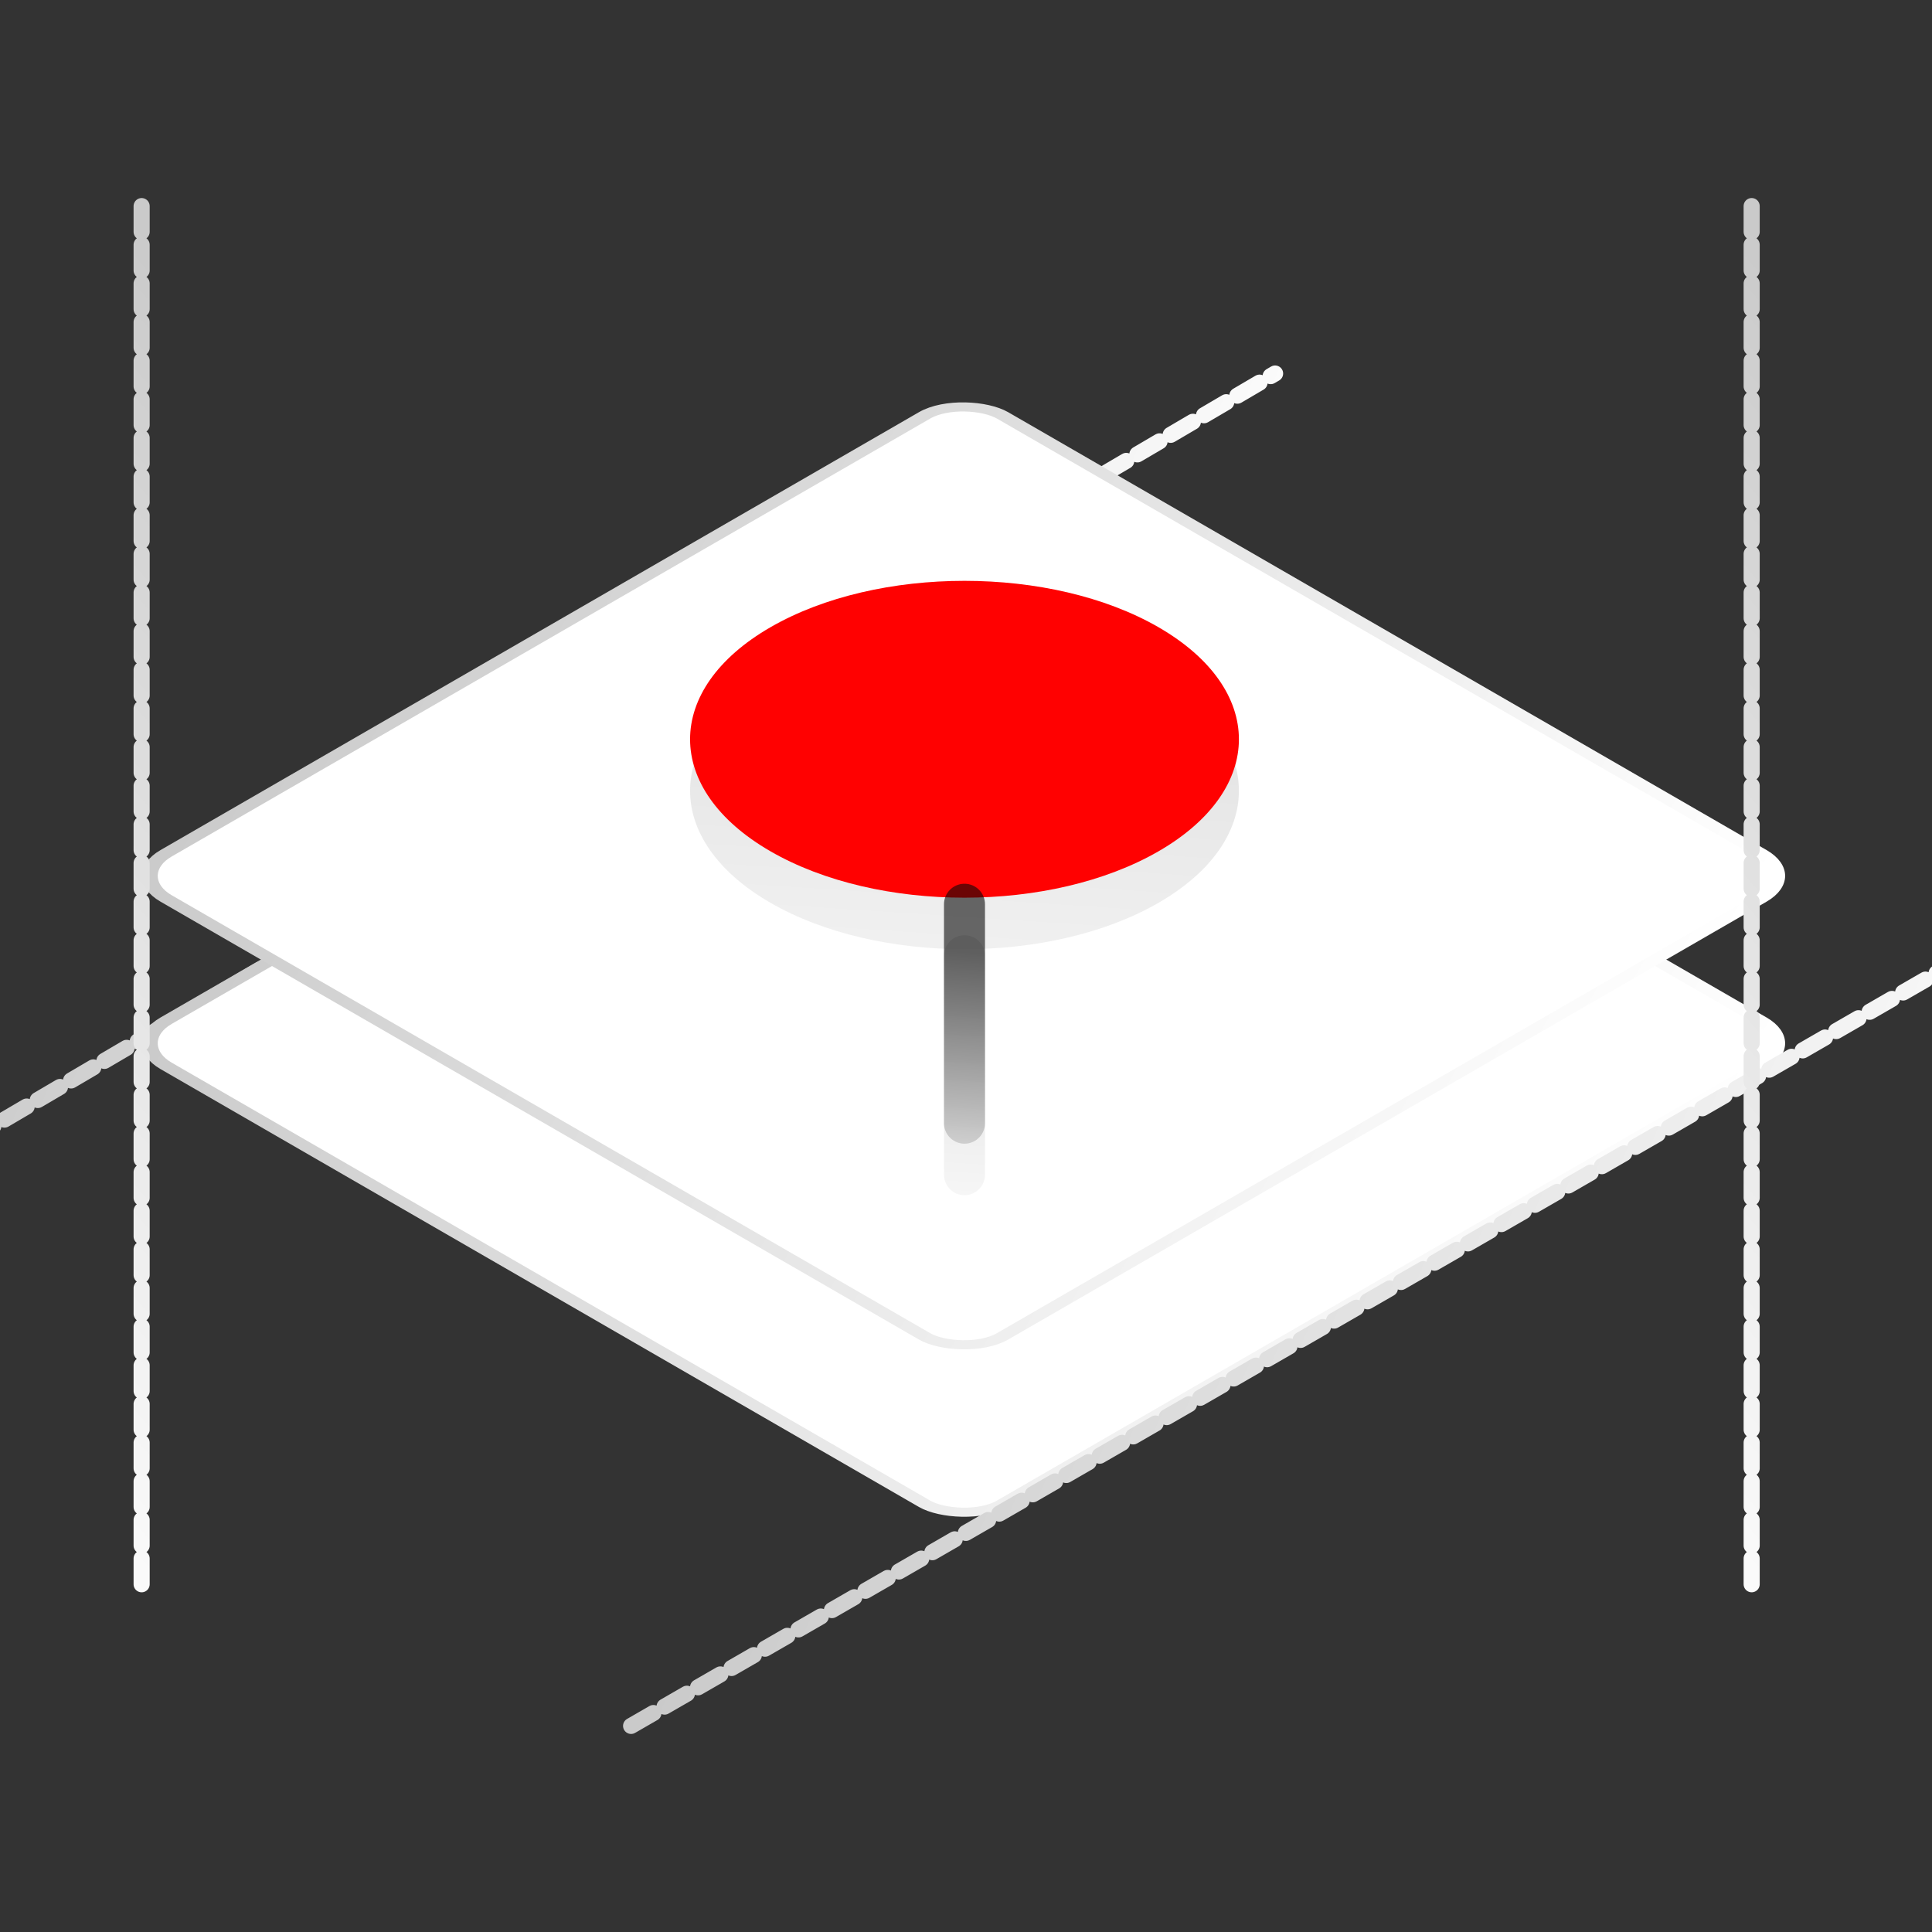 <svg width="120" height="120" viewBox="0 0 120 120" fill="none" xmlns="http://www.w3.org/2000/svg">
<rect x="0" y="0" width="120" height="120" fill="#333333" stroke="none"/>
<g clip-path="url(#clip0_3129_6453)">
<path d="M-8.002 74.4L79.198 23.2" stroke="url(#paint0_linear_3129_6453)" stroke-linecap="round" stroke-dasharray="1.6 0.8"/>
<rect x="0.693" width="60" height="60" rx="2.8" transform="matrix(0.866 -0.5 0.866 0.5 7.288 65.147)" fill="white" stroke="url(#paint1_linear_3129_6453)" stroke-width="0.8"/>
<rect x="0.693" width="60" height="60" rx="2.8" transform="matrix(0.866 -0.5 0.866 0.5 7.288 54.748)" fill="white" stroke="url(#paint2_linear_3129_6453)" stroke-width="0.8"/>
<path d="M39.199 107.199L127.999 55.999" stroke="url(#paint3_linear_3129_6453)" stroke-linecap="round" stroke-dasharray="1.6 0.8"/>
<path d="M8.797 12.801L8.797 98.401" stroke="url(#paint4_linear_3129_6453)" stroke-linecap="round" stroke-dasharray="1.6 0.8"/>
<path d="M108.799 12.8L108.799 98.4" stroke="url(#paint5_linear_3129_6453)" stroke-linecap="round" stroke-dasharray="1.6 0.8"/>
<g opacity="0.2">
<path d="M47.854 56.075C54.51 59.918 65.302 59.918 71.959 56.075C78.615 52.233 78.615 46.002 71.959 42.159C65.302 38.316 54.51 38.316 47.854 42.159C41.198 46.002 41.198 52.233 47.854 56.075Z" fill="url(#paint6_linear_3129_6453)" fill-opacity="0.6"/>
<path d="M59.906 72.963V59.364" stroke="url(#paint7_linear_3129_6453)" stroke-opacity="0.6" stroke-width="2.547" stroke-linecap="round" stroke-linejoin="round"/>
</g>
<path d="M47.854 52.875C54.51 56.718 65.302 56.718 71.959 52.875C78.615 49.032 78.615 42.802 71.959 38.959C65.302 35.116 54.51 35.116 47.854 38.959C41.198 42.802 41.198 49.032 47.854 52.875Z" fill="#FF0101"/>
<path d="M59.906 69.763V56.164" stroke="url(#paint8_linear_3129_6453)" stroke-opacity="0.6" stroke-width="2.547" stroke-linecap="round" stroke-linejoin="round"/>
</g>
<defs>
<linearGradient id="paint0_linear_3129_6453" x1="87.665" y1="17.729" x2="27.239" y2="-7.67" gradientUnits="userSpaceOnUse">
<stop stop-color="white"/>
<stop offset="1" stop-color="#CACACA"/>
</linearGradient>
<linearGradient id="paint1_linear_3129_6453" x1="60.044" y1="58.778" x2="24.752" y2="-12.296" gradientUnits="userSpaceOnUse">
<stop stop-color="white"/>
<stop offset="1" stop-color="#CACACA"/>
</linearGradient>
<linearGradient id="paint2_linear_3129_6453" x1="60.044" y1="58.778" x2="24.752" y2="-12.296" gradientUnits="userSpaceOnUse">
<stop stop-color="white"/>
<stop offset="1" stop-color="#CACACA"/>
</linearGradient>
<linearGradient id="paint3_linear_3129_6453" x1="136.628" y1="50.526" x2="76.284" y2="24.133" gradientUnits="userSpaceOnUse">
<stop stop-color="white"/>
<stop offset="1" stop-color="#CACACA"/>
</linearGradient>
<linearGradient id="paint4_linear_3129_6453" x1="9.228" y1="106.926" x2="55.206" y2="66.32" gradientUnits="userSpaceOnUse">
<stop stop-color="white"/>
<stop offset="1" stop-color="#CACACA"/>
</linearGradient>
<linearGradient id="paint5_linear_3129_6453" x1="109.23" y1="106.925" x2="155.208" y2="66.32" gradientUnits="userSpaceOnUse">
<stop stop-color="white"/>
<stop offset="1" stop-color="#CACACA"/>
</linearGradient>
<linearGradient id="paint6_linear_3129_6453" x1="71.959" y1="42.159" x2="70.318" y2="67.135" gradientUnits="userSpaceOnUse">
<stop stop-color="#090909"/>
<stop offset="1" stop-color="#BDBDBD"/>
</linearGradient>
<linearGradient id="paint7_linear_3129_6453" x1="65.795" y1="62.764" x2="64.993" y2="74.966" gradientUnits="userSpaceOnUse">
<stop stop-color="#090909"/>
<stop offset="1" stop-color="#BDBDBD"/>
</linearGradient>
<linearGradient id="paint8_linear_3129_6453" x1="65.795" y1="59.563" x2="64.993" y2="71.766" gradientUnits="userSpaceOnUse">
<stop stop-color="#090909"/>
<stop offset="1" stop-color="#BDBDBD"/>
</linearGradient>
<clipPath id="clip0_3129_6453">
<rect width="120" height="120" fill="white"/>
</clipPath>
</defs>
</svg>
